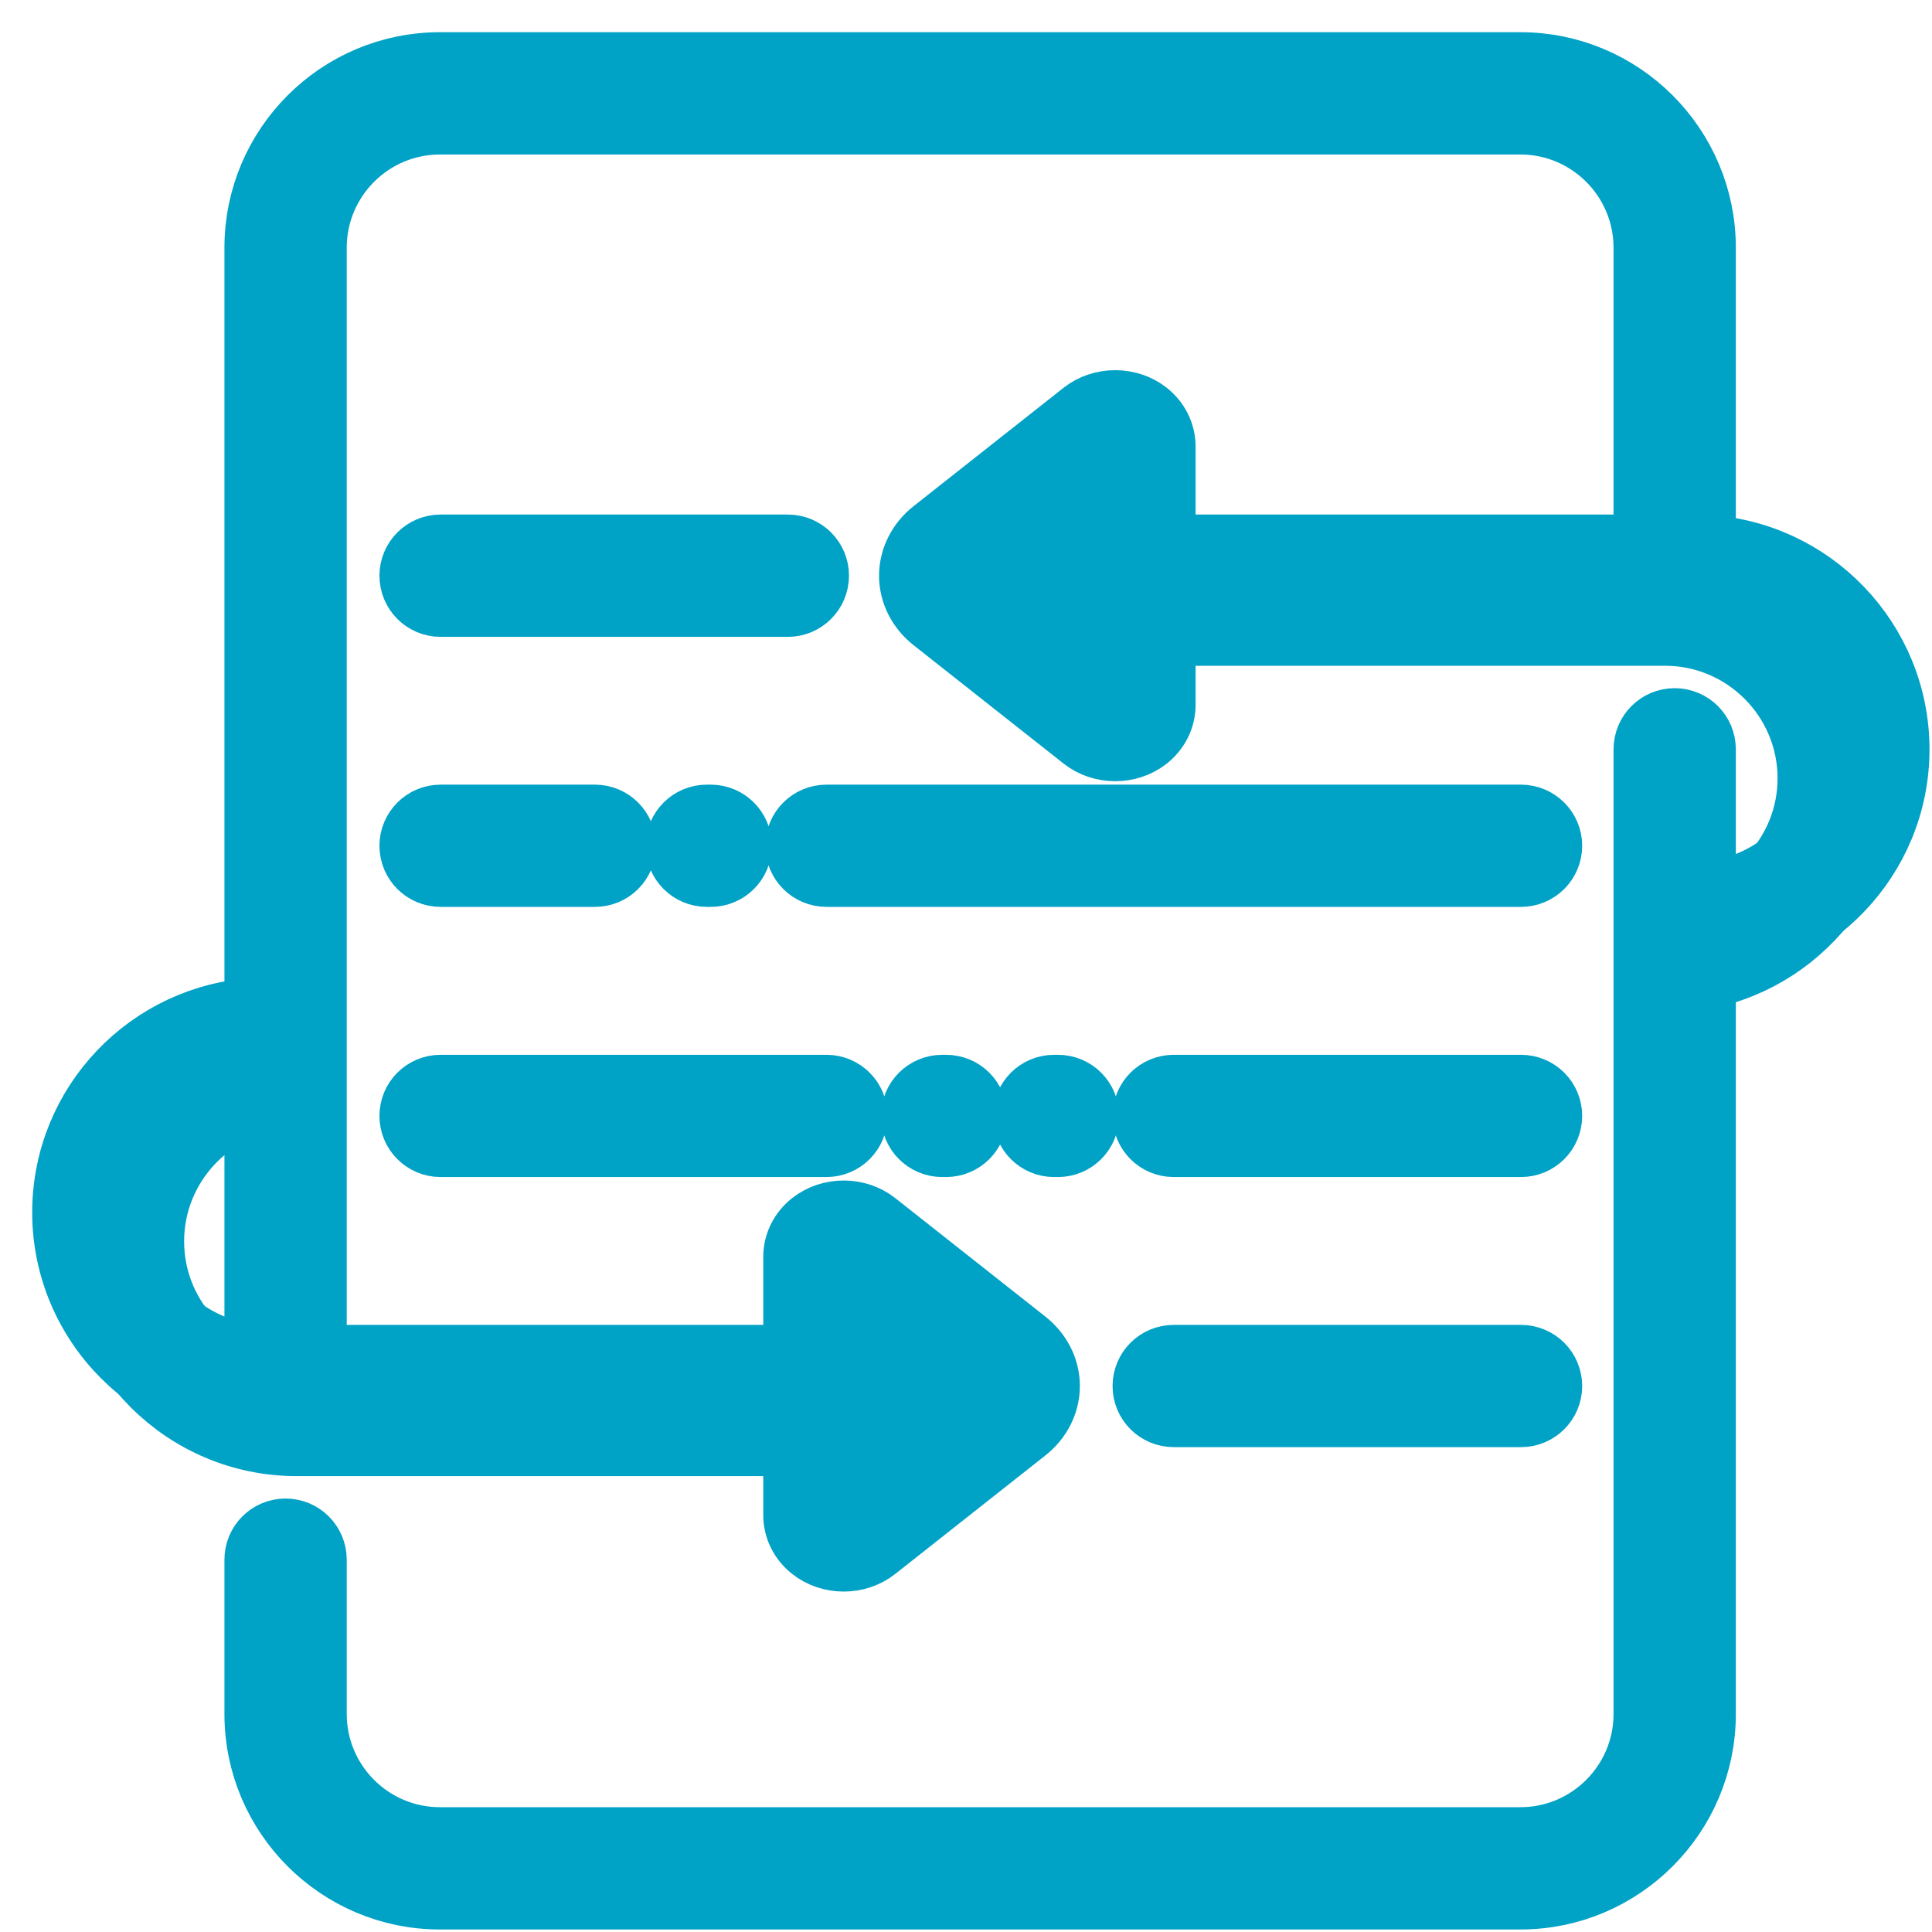 <?xml version="1.0" encoding="UTF-8"?>
<svg width="30px" height="30px" viewBox="0 0 30 30" version="1.1" xmlns="http://www.w3.org/2000/svg" xmlns:xlink="http://www.w3.org/1999/xlink">
    <title>Group 13</title>
    <g id="Designs" stroke="none" stroke-width="1" fill="none" fill-rule="evenodd">
        <g id="D-Magnet" transform="translate(-810, -670)">
            <g id="Group-13" transform="translate(811, 671)">
                <path d="M5.392,7.939 C5.392,7.691 5.593,7.49 5.841,7.49 L11.234,7.49 C11.482,7.49 11.683,7.691 11.683,7.939 C11.683,8.188 11.482,8.389 11.234,8.389 L5.841,8.389 C5.593,8.389 5.392,8.188 5.392,7.939 L5.392,7.939 Z M22.618,20.073 L17.225,20.073 C16.977,20.073 16.776,20.273 16.776,20.523 C16.776,20.77 16.977,20.971 17.225,20.971 L22.618,20.971 C22.866,20.971 23.068,20.77 23.068,20.523 C23.068,20.273 22.866,20.073 22.618,20.073 L22.618,20.073 Z M11.833,15.879 L5.841,15.879 C5.593,15.879 5.392,16.079 5.392,16.328 C5.392,16.576 5.593,16.777 5.841,16.777 L11.833,16.777 C12.081,16.777 12.282,16.576 12.282,16.328 C12.282,16.079 12.081,15.879 11.833,15.879 L11.833,15.879 Z M22.618,15.879 L17.225,15.879 C16.977,15.879 16.776,16.079 16.776,16.328 C16.776,16.576 16.977,16.777 17.225,16.777 L22.618,16.777 C22.866,16.777 23.068,16.576 23.068,16.328 C23.068,16.079 22.866,15.879 22.618,15.879 L22.618,15.879 Z M11.384,12.133 C11.384,12.382 11.585,12.582 11.833,12.582 L22.618,12.582 C22.866,12.582 23.068,12.382 23.068,12.133 C23.068,11.886 22.866,11.684 22.618,11.684 L11.833,11.684 C11.585,11.684 11.384,11.886 11.384,12.133 L11.384,12.133 Z M5.841,12.582 L8.238,12.582 C8.486,12.582 8.687,12.382 8.687,12.133 C8.687,11.886 8.486,11.684 8.238,11.684 L5.841,11.684 C5.593,11.684 5.392,11.886 5.392,12.133 C5.392,12.382 5.593,12.582 5.841,12.582 L5.841,12.582 Z M9.975,11.684 C9.727,11.684 9.526,11.886 9.526,12.133 C9.526,12.382 9.727,12.582 9.975,12.582 L10.036,12.582 C10.284,12.582 10.485,12.382 10.485,12.133 C10.485,11.886 10.284,11.684 10.036,11.684 L9.975,11.684 Z M13.69,15.879 L13.631,15.879 C13.382,15.879 13.181,16.079 13.181,16.328 C13.181,16.576 13.382,16.777 13.631,16.777 L13.69,16.777 C13.939,16.777 14.14,16.576 14.14,16.328 C14.14,16.079 13.939,15.879 13.69,15.879 L13.69,15.879 Z M15.428,15.879 L15.368,15.879 C15.12,15.879 14.919,16.079 14.919,16.328 C14.919,16.576 15.12,16.777 15.368,16.777 L15.428,16.777 C15.676,16.777 15.877,16.576 15.877,16.328 C15.877,16.079 15.676,15.879 15.428,15.879 L15.428,15.879 Z" id="Fill-1" fill="#00A2C6"></path>
                <path d="M5.392,7.939 C5.392,7.691 5.593,7.49 5.841,7.49 L11.234,7.49 C11.482,7.49 11.683,7.691 11.683,7.939 C11.683,8.188 11.482,8.389 11.234,8.389 L5.841,8.389 C5.593,8.389 5.392,8.188 5.392,7.939 Z M22.618,20.073 L17.225,20.073 C16.977,20.073 16.776,20.273 16.776,20.523 C16.776,20.77 16.977,20.971 17.225,20.971 L22.618,20.971 C22.866,20.971 23.068,20.77 23.068,20.523 C23.068,20.273 22.866,20.073 22.618,20.073 Z M11.833,15.879 L5.841,15.879 C5.593,15.879 5.392,16.079 5.392,16.328 C5.392,16.576 5.593,16.777 5.841,16.777 L11.833,16.777 C12.081,16.777 12.282,16.576 12.282,16.328 C12.282,16.079 12.081,15.879 11.833,15.879 Z M22.618,15.879 L17.225,15.879 C16.977,15.879 16.776,16.079 16.776,16.328 C16.776,16.576 16.977,16.777 17.225,16.777 L22.618,16.777 C22.866,16.777 23.068,16.576 23.068,16.328 C23.068,16.079 22.866,15.879 22.618,15.879 Z M11.384,12.133 C11.384,12.382 11.585,12.582 11.833,12.582 L22.618,12.582 C22.866,12.582 23.068,12.382 23.068,12.133 C23.068,11.886 22.866,11.684 22.618,11.684 L11.833,11.684 C11.585,11.684 11.384,11.886 11.384,12.133 Z M5.841,12.582 L8.238,12.582 C8.486,12.582 8.687,12.382 8.687,12.133 C8.687,11.886 8.486,11.684 8.238,11.684 L5.841,11.684 C5.593,11.684 5.392,11.886 5.392,12.133 C5.392,12.382 5.593,12.582 5.841,12.582 Z M9.975,11.684 C9.727,11.684 9.526,11.886 9.526,12.133 C9.526,12.382 9.727,12.582 9.975,12.582 L10.036,12.582 C10.284,12.582 10.485,12.382 10.485,12.133 C10.485,11.886 10.284,11.684 10.036,11.684 L9.975,11.684 Z M13.69,15.879 L13.631,15.879 C13.382,15.879 13.181,16.079 13.181,16.328 C13.181,16.576 13.382,16.777 13.631,16.777 L13.69,16.777 C13.939,16.777 14.14,16.576 14.14,16.328 C14.14,16.079 13.939,15.879 13.69,15.879 Z M15.428,15.879 L15.368,15.879 C15.12,15.879 14.919,16.079 14.919,16.328 C14.919,16.576 15.12,16.777 15.368,16.777 L15.428,16.777 C15.676,16.777 15.877,16.576 15.877,16.328 C15.877,16.079 15.676,15.879 15.428,15.879 Z" id="Stroke-3" stroke="#00A2C6"></path>
                <path d="M14.654,20.857 L12.324,22.695 C12.207,22.788 12.017,22.788 11.9,22.695 C11.844,22.651 11.812,22.59 11.812,22.529 L11.812,21.421 L3.606,21.421 C1.871,21.421 0.46,20.009 0.46,18.276 C0.46,16.59 1.791,15.211 3.456,15.133 L3.456,16.034 C2.287,16.111 1.359,17.087 1.359,18.276 C1.359,19.515 2.367,20.523 3.606,20.523 L11.813,20.523 L11.813,18.517 C11.813,18.453 11.844,18.393 11.9,18.349 C12.017,18.256 12.207,18.256 12.324,18.349 L14.654,20.188 C14.888,20.372 14.888,20.672 14.654,20.857 M24.855,7.939 L16.627,7.939 L16.627,5.934 C16.627,5.87 16.596,5.811 16.539,5.766 C16.422,5.673 16.233,5.673 16.116,5.766 L13.785,7.606 C13.551,7.79 13.551,8.089 13.785,8.274 L16.116,10.113 C16.233,10.206 16.422,10.206 16.539,10.113 C16.596,10.069 16.627,10.008 16.627,9.945 L16.627,8.838 L24.855,8.838 C26.094,8.838 27.102,9.847 27.102,11.085 C27.102,12.274 26.174,13.249 25.005,13.326 L25.005,14.227 C26.67,14.149 28.001,12.77 28.001,11.085 C28.001,9.351 26.59,7.939 24.855,7.939" id="Fill-5" fill="#00A2C6"></path>
                <path d="M14.654,20.857 L12.324,22.695 C12.207,22.788 12.017,22.788 11.9,22.695 C11.844,22.651 11.812,22.59 11.812,22.529 L11.812,21.421 L3.606,21.421 C1.871,21.421 0.46,20.009 0.46,18.276 C0.46,16.59 1.791,15.211 3.456,15.133 L3.456,16.034 C2.287,16.111 1.359,17.087 1.359,18.276 C1.359,19.515 2.367,20.523 3.606,20.523 L11.813,20.523 L11.813,18.517 C11.813,18.453 11.844,18.393 11.9,18.349 C12.017,18.256 12.207,18.256 12.324,18.349 L14.654,20.188 C14.888,20.372 14.888,20.672 14.654,20.857 Z M24.855,7.939 L16.627,7.939 L16.627,5.934 C16.627,5.87 16.596,5.811 16.539,5.766 C16.422,5.673 16.233,5.673 16.116,5.766 L13.785,7.606 C13.551,7.79 13.551,8.089 13.785,8.274 L16.116,10.113 C16.233,10.206 16.422,10.206 16.539,10.113 C16.596,10.069 16.627,10.008 16.627,9.945 L16.627,8.838 L24.855,8.838 C26.094,8.838 27.102,9.847 27.102,11.085 C27.102,12.274 26.174,13.249 25.005,13.326 L25.005,14.227 C26.67,14.149 28.001,12.77 28.001,11.085 C28.001,9.351 26.59,7.939 24.855,7.939 Z" id="Stroke-7" stroke="#00A2C6"></path>
                <path d="M25.454,7.493 L25.454,2.847 C25.454,1.277 24.177,0 22.608,0 L5.831,0 C4.262,0 2.985,1.277 2.985,2.847 L2.985,14.684 C1.325,14.768 0,16.145 0,17.826 C0,19.56 1.411,20.971 3.145,20.971 L11.352,20.971 L11.352,22.528 C11.352,22.729 11.446,22.918 11.611,23.048 C11.89,23.269 12.312,23.269 12.591,23.048 L14.921,21.209 C15.142,21.035 15.268,20.785 15.268,20.522 C15.268,20.259 15.142,20.009 14.921,19.835 L12.591,17.996 C12.312,17.776 11.89,17.776 11.611,17.996 C11.446,18.126 11.352,18.315 11.352,18.516 L11.352,20.073 L3.884,20.073 L3.884,2.847 C3.884,1.773 4.757,0.899 5.831,0.899 L22.608,0.899 C23.682,0.899 24.555,1.773 24.555,2.847 L24.555,7.49 L17.065,7.49 L17.065,5.933 C17.065,5.733 16.971,5.543 16.806,5.413 C16.527,5.193 16.106,5.193 15.826,5.413 L13.496,7.252 C13.276,7.426 13.15,7.677 13.15,7.94 C13.15,8.202 13.276,8.453 13.496,8.626 L15.826,10.465 C16.106,10.686 16.527,10.686 16.806,10.466 C16.971,10.336 17.065,10.146 17.065,9.946 L17.065,8.389 L25.315,8.389 C26.554,8.389 27.562,9.397 27.562,10.636 C27.562,11.828 26.628,12.806 25.454,12.878 L25.454,10.636 C25.454,10.387 25.253,10.186 25.004,10.186 C24.756,10.186 24.555,10.387 24.555,10.636 L24.555,25.615 C24.555,26.689 23.682,27.562 22.608,27.562 L5.831,27.562 C4.757,27.562 3.884,26.689 3.884,25.615 L3.884,23.218 C3.884,22.97 3.682,22.769 3.434,22.769 C3.186,22.769 2.985,22.97 2.985,23.218 L2.985,25.615 C2.985,27.184 4.262,28.461 5.831,28.461 L22.608,28.461 C24.177,28.461 25.454,27.184 25.454,25.615 L25.454,13.778 C27.124,13.705 28.461,12.324 28.461,10.636 C28.461,8.948 27.124,7.566 25.454,7.493 L25.454,7.493 Z M2.985,20.067 C1.82,19.984 0.898,19.011 0.898,17.826 C0.898,16.641 1.821,15.667 2.985,15.584 L2.985,20.067 Z M12.251,18.872 L14.341,20.522 L12.251,22.172 L12.251,18.872 Z M16.167,9.589 L14.076,7.94 L16.167,6.29 L16.167,9.589 Z" id="Fill-9" fill="#00A2C6"></path>
                <path d="M25.454,7.493 L25.454,2.847 C25.454,1.277 24.177,0 22.608,0 L5.831,0 C4.262,0 2.985,1.277 2.985,2.847 L2.985,14.684 C1.325,14.768 0,16.145 0,17.826 C0,19.56 1.411,20.971 3.145,20.971 L11.352,20.971 L11.352,22.528 C11.352,22.729 11.446,22.918 11.611,23.048 C11.89,23.269 12.312,23.269 12.591,23.048 L14.921,21.209 C15.142,21.035 15.268,20.785 15.268,20.522 C15.268,20.259 15.142,20.009 14.921,19.835 L12.591,17.996 C12.312,17.776 11.89,17.776 11.611,17.996 C11.446,18.126 11.352,18.315 11.352,18.516 L11.352,20.073 L3.884,20.073 L3.884,2.847 C3.884,1.773 4.757,0.899 5.831,0.899 L22.608,0.899 C23.682,0.899 24.555,1.773 24.555,2.847 L24.555,7.49 L17.065,7.49 L17.065,5.933 C17.065,5.733 16.971,5.543 16.806,5.413 C16.527,5.193 16.106,5.193 15.826,5.413 L13.496,7.252 C13.276,7.426 13.15,7.677 13.15,7.94 C13.15,8.202 13.276,8.453 13.496,8.626 L15.826,10.465 C16.106,10.686 16.527,10.686 16.806,10.466 C16.971,10.336 17.065,10.146 17.065,9.946 L17.065,8.389 L25.315,8.389 C26.554,8.389 27.562,9.397 27.562,10.636 C27.562,11.828 26.628,12.806 25.454,12.878 L25.454,10.636 C25.454,10.387 25.253,10.186 25.004,10.186 C24.756,10.186 24.555,10.387 24.555,10.636 L24.555,25.615 C24.555,26.689 23.682,27.562 22.608,27.562 L5.831,27.562 C4.757,27.562 3.884,26.689 3.884,25.615 L3.884,23.218 C3.884,22.97 3.682,22.769 3.434,22.769 C3.186,22.769 2.985,22.97 2.985,23.218 L2.985,25.615 C2.985,27.184 4.262,28.461 5.831,28.461 L22.608,28.461 C24.177,28.461 25.454,27.184 25.454,25.615 L25.454,13.778 C27.124,13.705 28.461,12.324 28.461,10.636 C28.461,8.948 27.124,7.566 25.454,7.493 Z M2.985,20.067 C1.82,19.984 0.898,19.011 0.898,17.826 C0.898,16.641 1.821,15.667 2.985,15.584 L2.985,20.067 Z M12.251,18.872 L14.341,20.522 L12.251,22.172 L12.251,18.872 Z M16.167,9.589 L14.076,7.94 L16.167,6.29 L16.167,9.589 Z" id="Stroke-11" stroke="#00A2C6"></path>
            </g>
        </g>
    </g>
</svg>